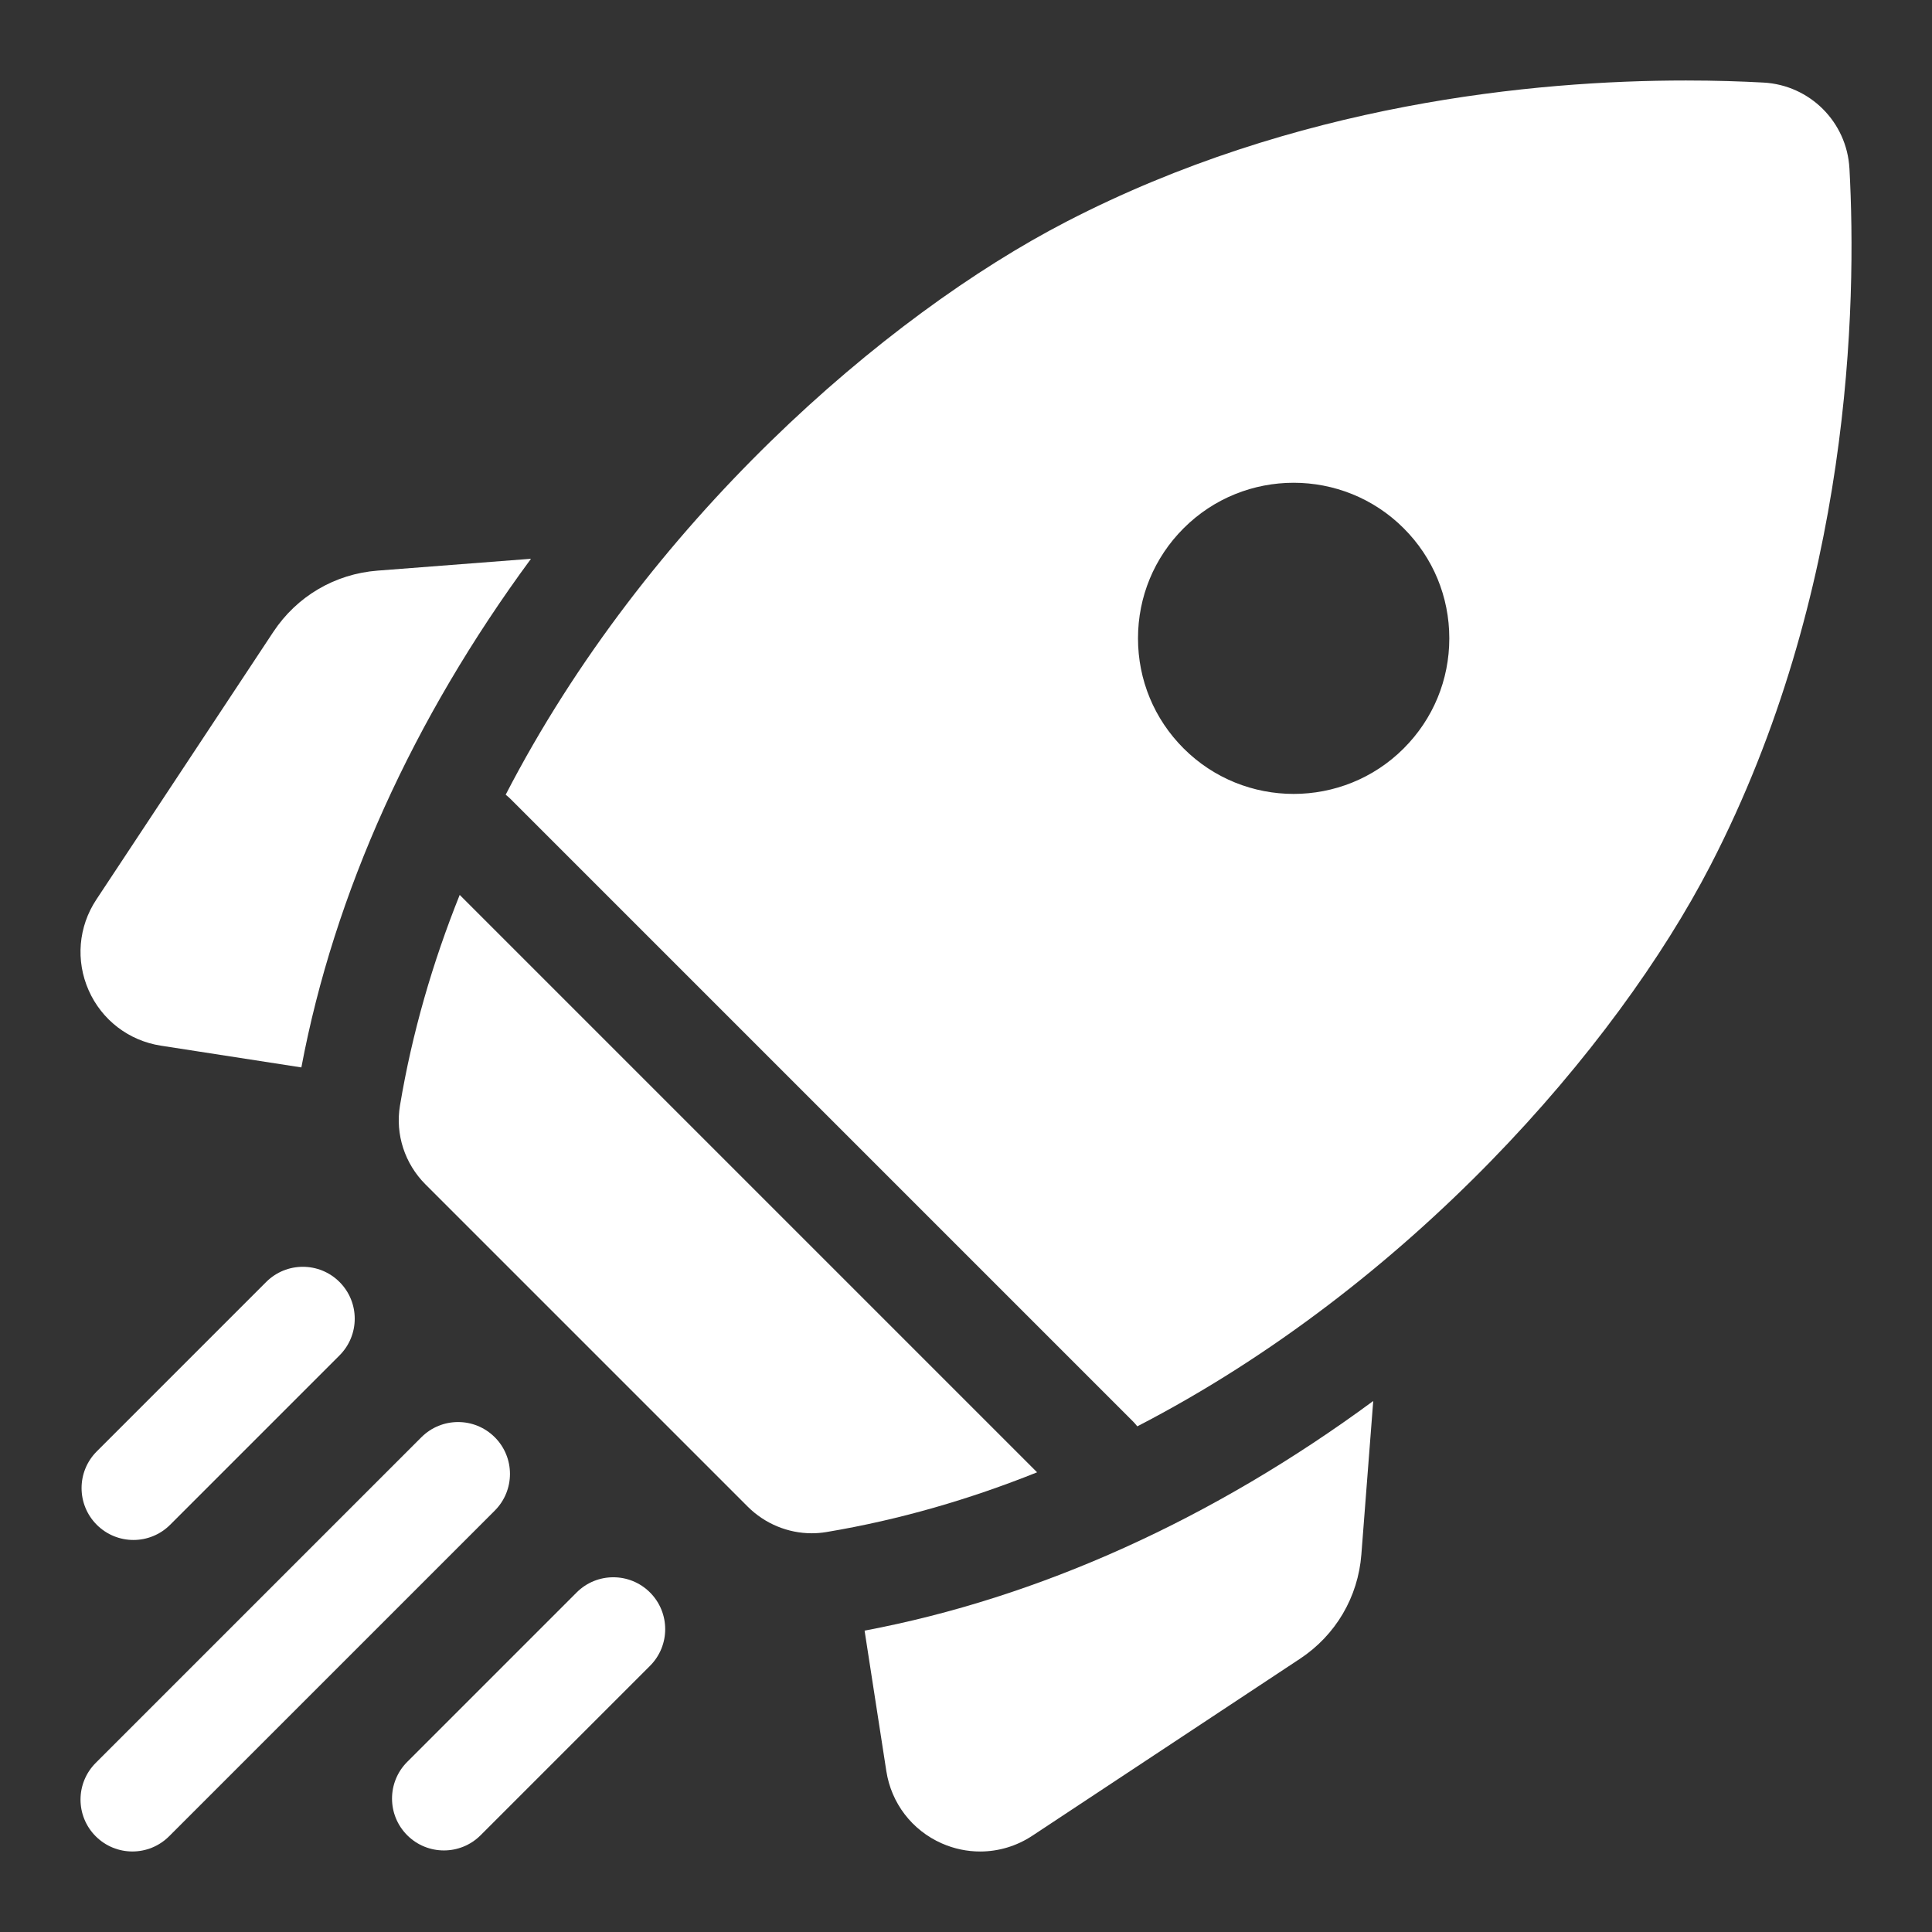 <?xml version="1.0" encoding="UTF-8"?>
<svg xmlns="http://www.w3.org/2000/svg" version="1.1" viewBox="0 0 136.063 136.063">
  <rect x="0" y="0" width="136.063" height="136.063" fill="#333333" stroke="none"/>
  <defs>
    <style>
      .cls-1 {
        fill: #fff;
      }

      .cls-2 {
        display: none;
      }

      .cls-3 {
        fill: #b3b3b3;
      }

      .cls-4 {
        fill: #cdcccc;
      }
    </style>
  </defs>
  <!-- Generator: Adobe Illustrator 28.7.1, SVG Export Plug-In . SVG Version: 1.2.0 Build 142)  -->
  <g>
    <g id="Ebene_1">
      <g>
        <g id="BG" class="cls-2">
          <rect class="cls-3" y="0" width="136.063" height="136.063"/>
          <rect class="cls-4" x="5.669" y="5.669" width="124.724" height="124.724"/>
        </g>
        <g id="Zeichenfläche">
          <path class="cls-1" d="M37.396,39.352l-10.806.835c-3.007.232-5.685,1.808-7.347,4.323l-12.462,18.848c-1.261,1.907-1.462,4.294-.537,6.386.925,2.091,2.826,3.548,5.086,3.898l9.894,1.532c2.314-12.282,7.855-24.534,16.172-35.822v-0Z"/>
          <path class="cls-1" d="M60.889,114.839l1.532,9.894c.35,2.259,1.807,4.161,3.898,5.086.87.385,1.791.575,2.707.575,1.287,0,2.565-.375,3.679-1.112l18.848-12.462c2.515-1.663,4.091-4.341,4.323-7.347l.835-10.806c-11.288,8.317-23.54,13.858-35.822,16.172,0,0,0,0,0-0Z"/>
          <path class="cls-1" d="M57.168,107.982c.343,0,.689-.028,1.034-.086,5.146-.86,10.106-2.31,14.837-4.207l-40.664-40.664c-1.897,4.731-3.347,9.691-4.207,14.837-.339,2.028.341,4.095,1.795,5.549l22.69,22.69c1.207,1.207,2.837,1.881,4.516,1.881Z"/>
          <path class="cls-1" d="M130.248,11.865c-.178-3.267-2.783-5.871-6.05-6.05-1.552-.085-3.392-.146-5.466-.146-10.661,0-27.531,1.615-43.636,9.945-12.799,6.62-29.583,21.198-39.484,40.355.117.091.231.188.339.296l43.848,43.848c.108.108.204.222.296.339,19.157-9.902,33.734-26.685,40.355-39.485,9.951-19.238,10.319-39.568,9.799-49.103ZM98.859,52.707c-4.274,4.274-11.229,4.274-15.503,0-2.07-2.07-3.211-4.823-3.211-7.751,0-2.928,1.141-5.681,3.211-7.751,2.137-2.137,4.944-3.206,7.751-3.206,2.807,0,5.615,1.068,7.751,3.206,2.07,2.07,3.211,4.823,3.211,7.751,0,2.928-1.14,5.681-3.211,7.751Z"/>
          <path class="cls-1" d="M9.398,108.454c.935,0,1.87-.357,2.584-1.07l11.93-11.93c1.427-1.427,1.427-3.74,0-5.168-1.427-1.427-3.74-1.427-5.167,0l-11.93,11.93c-1.427,1.427-1.427,3.74,0,5.168.714.714,1.649,1.07,2.584,1.07Z"/>
          <path class="cls-1" d="M34.844,101.219c-1.427-1.427-3.74-1.427-5.167,0l-22.936,22.936c-1.427,1.427-1.427,3.74,0,5.167.714.714,1.649,1.07,2.584,1.07s1.87-.357,2.584-1.07l22.936-22.936c1.427-1.427,1.427-3.74 0-5.168v0l-0.0 0Z"/>
          <path class="cls-1" d="M40.609,112.152l-11.93,11.93c-1.427,1.427-1.427,3.74,0,5.167.714.714,1.649,1.07,2.584,1.07.935,0,1.87-.357,2.584-1.07l11.93-11.93c1.427-1.427,1.427-3.74,0-5.168-1.427-1.427-3.74-1.427-5.167,0h-0Z"/>
        </g>
      </g>
    </g>
  </g>
</svg>